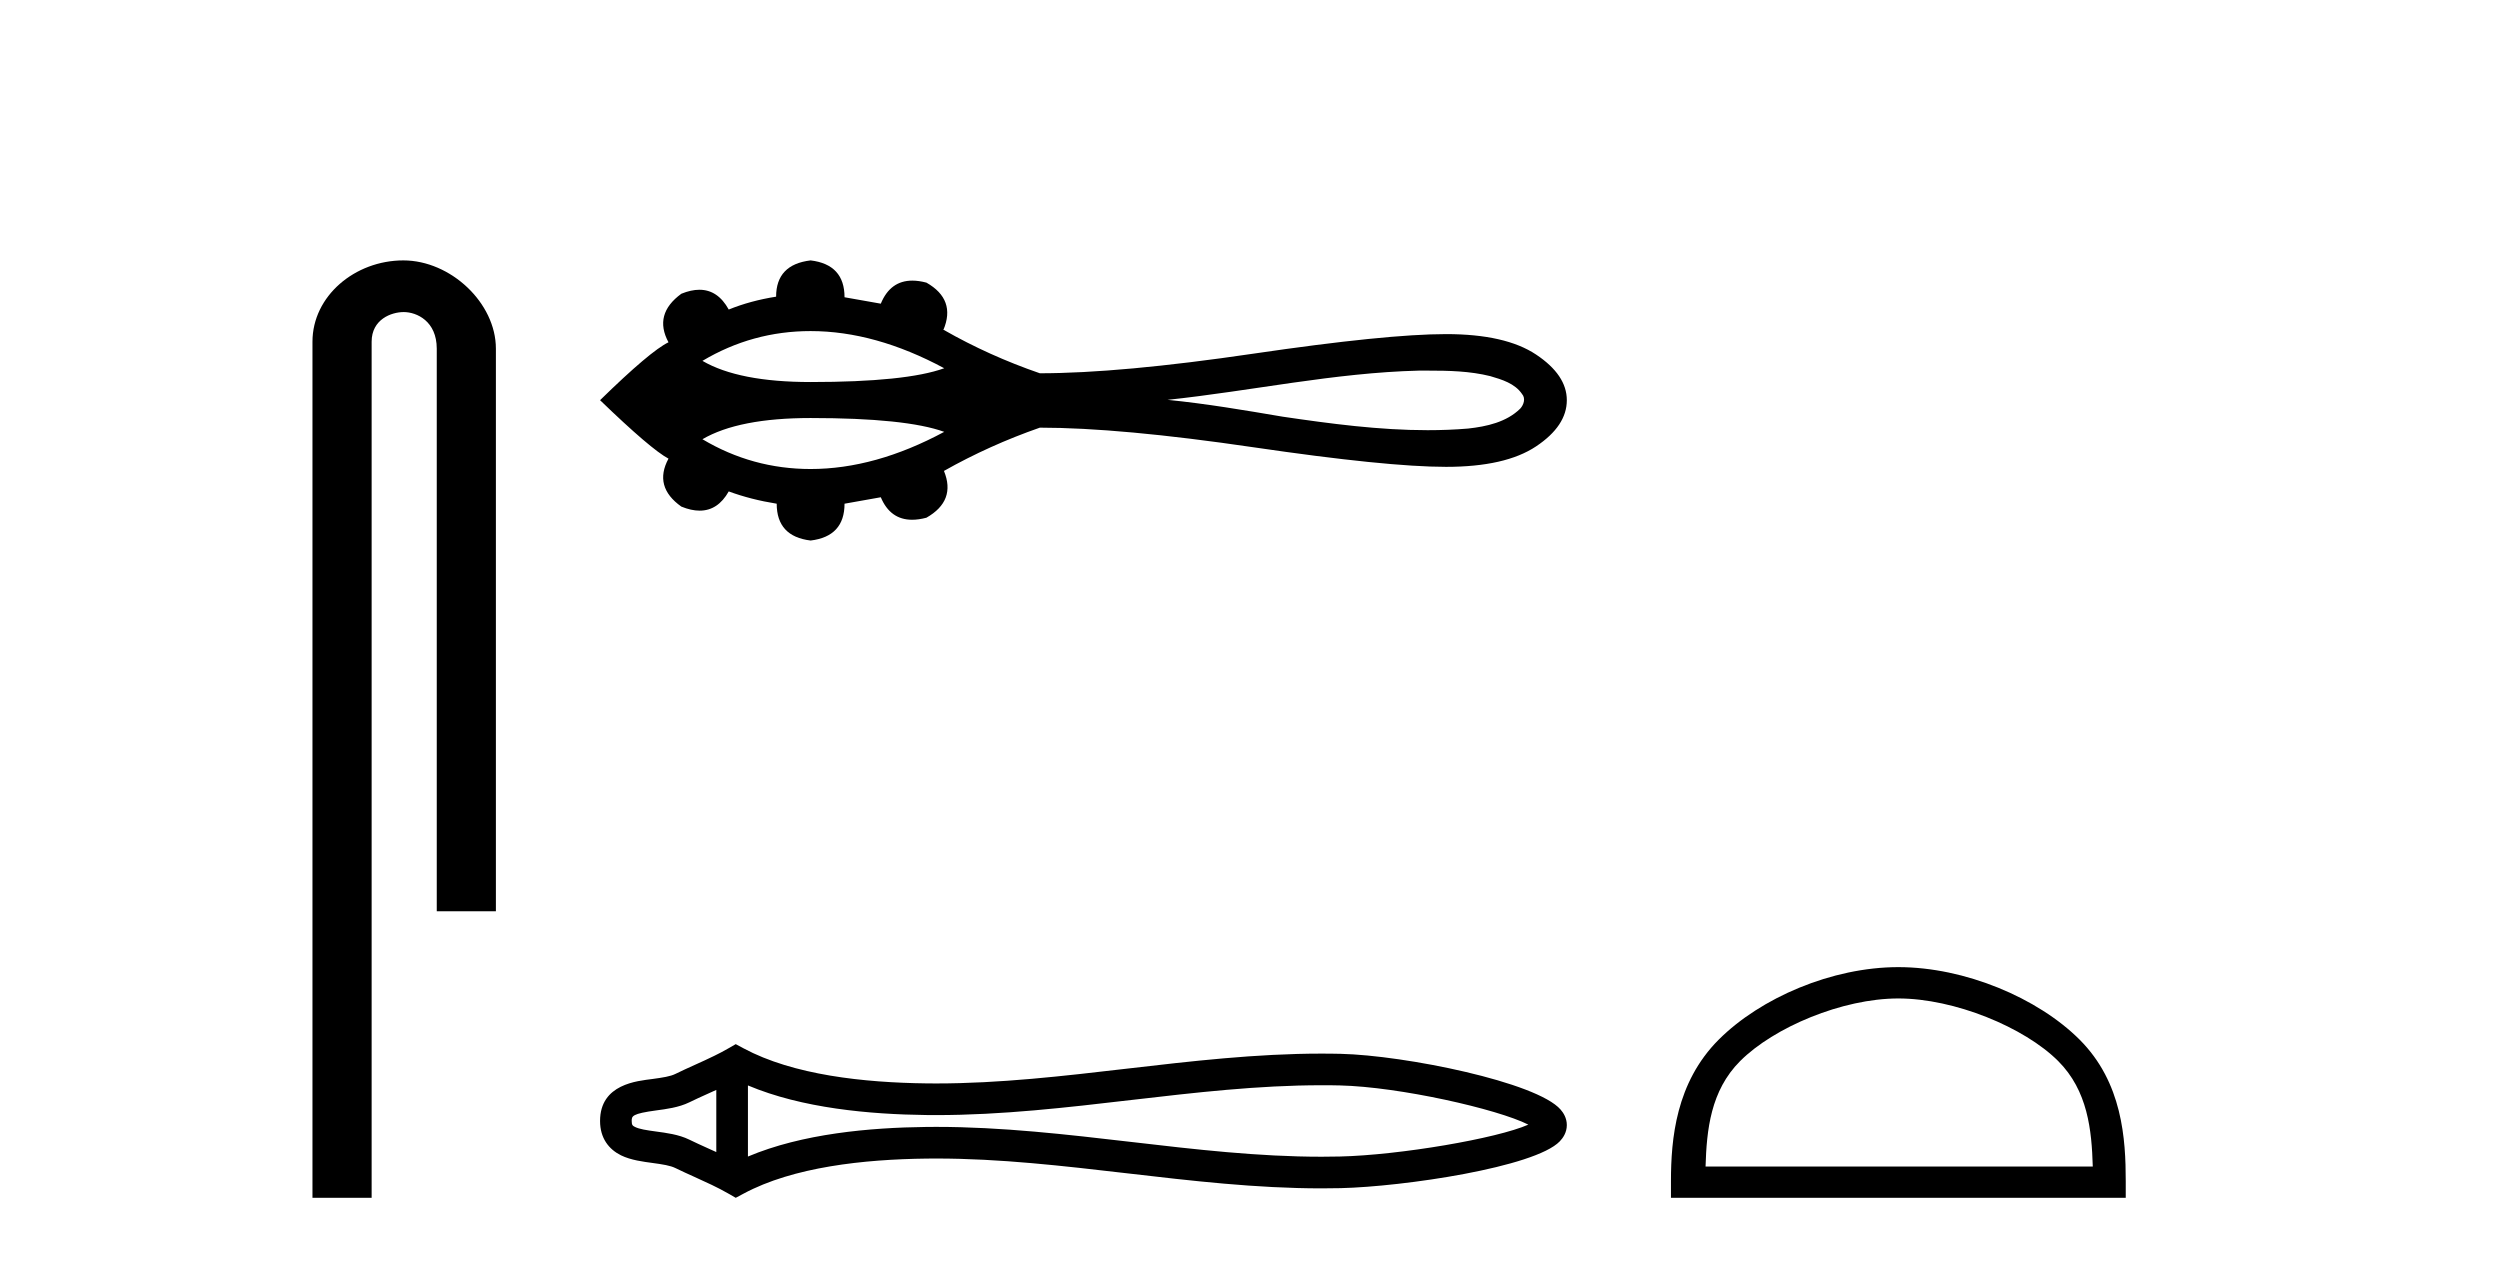 <?xml version='1.0' encoding='UTF-8' standalone='yes'?><svg xmlns='http://www.w3.org/2000/svg' xmlns:xlink='http://www.w3.org/1999/xlink' width='81.0' height='41.0' ><path d='M 13.069 8.437 C 11.5 8.437 10.124 9.591 10.124 11.072 L 10.124 38.809 L 12.041 38.809 L 12.041 11.072 C 12.041 10.346 12.68 10.111 13.081 10.111 C 13.502 10.111 14.151 10.406 14.151 11.296 L 14.151 29.526 L 16.067 29.526 L 16.067 11.296 C 16.067 9.813 14.598 8.437 13.069 8.437 Z' style='fill:#000000;stroke:none' /><path d='M 26.264 10.727 C 27.659 10.727 29.102 11.129 30.593 11.931 C 29.769 12.229 28.326 12.378 26.264 12.378 C 24.711 12.378 23.543 12.149 22.759 11.692 C 23.838 11.049 25.006 10.727 26.264 10.727 ZM 46.257 12.008 C 46.936 12.008 47.622 12.022 48.282 12.186 C 48.66 12.297 49.083 12.422 49.315 12.767 C 49.437 12.907 49.369 13.117 49.256 13.239 C 48.812 13.677 48.168 13.819 47.567 13.885 C 47.13 13.922 46.693 13.938 46.256 13.938 C 44.683 13.938 43.112 13.729 41.557 13.5 C 40.319 13.29 39.079 13.079 37.829 12.955 C 40.547 12.667 43.234 12.076 45.973 12.008 C 46.068 12.008 46.162 12.008 46.257 12.008 ZM 26.264 13.544 C 28.326 13.544 29.769 13.694 30.593 13.992 C 29.102 14.794 27.659 15.196 26.264 15.196 C 25.006 15.196 23.838 14.874 22.759 14.231 C 23.543 13.773 24.711 13.544 26.264 13.544 ZM 26.264 8.437 C 25.519 8.525 25.146 8.917 25.146 9.612 C 24.59 9.7 24.078 9.839 23.611 10.029 C 23.376 9.602 23.059 9.388 22.661 9.388 C 22.482 9.388 22.287 9.431 22.076 9.517 C 21.47 9.959 21.331 10.483 21.659 11.09 C 21.268 11.279 20.528 11.904 19.442 12.966 C 20.541 14.027 21.28 14.658 21.659 14.86 C 21.331 15.467 21.47 15.985 22.076 16.414 C 22.291 16.502 22.488 16.545 22.669 16.545 C 23.063 16.545 23.377 16.338 23.611 15.922 C 24.091 16.099 24.609 16.231 25.165 16.32 C 25.165 17.027 25.531 17.425 26.264 17.513 C 26.997 17.425 27.363 17.027 27.363 16.32 L 28.538 16.111 C 28.742 16.597 29.08 16.84 29.553 16.84 C 29.695 16.84 29.849 16.818 30.016 16.774 C 30.66 16.408 30.849 15.902 30.584 15.258 C 31.569 14.702 32.605 14.235 33.691 13.856 C 35.422 13.856 37.728 14.068 40.608 14.491 C 43.488 14.914 45.569 15.126 46.852 15.126 C 48.134 15.126 49.107 14.905 49.77 14.462 C 50.433 14.02 50.765 13.521 50.765 12.966 C 50.765 12.422 50.433 11.93 49.77 11.488 C 49.107 11.046 48.134 10.825 46.852 10.825 C 45.569 10.825 43.488 11.036 40.608 11.459 C 37.728 11.883 35.422 12.094 33.691 12.094 C 32.592 11.715 31.557 11.248 30.584 10.692 L 30.565 10.692 C 30.843 10.035 30.66 9.523 30.016 9.157 C 29.852 9.114 29.7 9.092 29.56 9.092 C 29.083 9.092 28.743 9.341 28.538 9.839 L 27.363 9.631 C 27.363 8.924 26.997 8.525 26.264 8.437 Z' style='fill:#000000;stroke:none' /><path d='M 49.799 36.268 C 49.799 36.268 49.799 36.268 49.798 36.268 L 49.798 36.268 C 49.798 36.268 49.798 36.268 49.798 36.268 L 49.798 36.268 C 49.799 36.268 49.799 36.268 49.799 36.268 ZM 49.789 36.622 C 49.789 36.622 49.789 36.622 49.789 36.622 L 49.789 36.622 C 49.79 36.622 49.79 36.623 49.79 36.623 C 49.79 36.623 49.79 36.622 49.789 36.622 ZM 23.208 35.313 L 23.208 37.327 L 23.208 37.327 C 23.112 37.283 23.017 37.24 22.925 37.199 L 22.925 37.199 C 22.716 37.105 22.521 37.016 22.335 36.925 L 22.335 36.925 C 21.991 36.755 21.571 36.704 21.271 36.663 L 21.271 36.663 C 20.931 36.617 20.716 36.583 20.574 36.513 L 20.574 36.513 C 20.498 36.475 20.467 36.453 20.467 36.32 C 20.467 36.16 20.476 36.084 21.271 35.976 L 21.271 35.976 C 21.571 35.936 21.991 35.884 22.335 35.715 L 22.335 35.715 L 22.335 35.715 C 22.521 35.623 22.717 35.535 22.925 35.441 L 22.925 35.441 C 23.017 35.399 23.112 35.357 23.208 35.313 ZM 24.233 37.472 L 24.233 37.472 L 24.233 37.472 C 24.233 37.472 24.233 37.472 24.233 37.472 ZM 42.82 35.162 C 42.925 35.162 43.03 35.162 43.136 35.163 L 43.136 35.163 C 43.229 35.165 43.321 35.166 43.414 35.168 L 43.414 35.168 C 45.342 35.214 48.519 35.932 49.518 36.438 L 49.518 36.438 C 48.504 36.887 45.357 37.425 43.414 37.471 L 43.414 37.471 L 43.414 37.471 C 43.216 37.476 43.018 37.478 42.819 37.478 C 40.772 37.478 38.725 37.241 36.643 36.998 L 36.643 36.998 C 34.569 36.757 32.46 36.511 30.336 36.511 C 30.227 36.511 30.117 36.512 30.008 36.513 L 30.008 36.513 C 28.181 36.535 25.995 36.728 24.233 37.472 L 24.233 37.472 L 24.233 35.168 L 24.233 35.168 C 25.995 35.911 28.181 36.104 30.008 36.127 L 30.008 36.127 L 30.008 36.127 C 30.117 36.128 30.227 36.129 30.336 36.129 C 32.46 36.129 34.569 35.883 36.643 35.641 C 38.725 35.399 40.772 35.162 42.82 35.162 ZM 23.838 33.83 L 23.591 33.972 C 23.446 34.056 23.297 34.134 23.145 34.208 L 23.145 34.208 C 22.934 34.312 22.721 34.408 22.504 34.506 L 22.504 34.506 C 22.298 34.599 22.087 34.695 21.883 34.795 L 21.883 34.795 L 21.883 34.795 C 21.718 34.876 21.481 34.913 21.134 34.96 L 21.134 34.96 C 20.662 35.024 19.442 35.115 19.442 36.32 C 19.442 36.876 19.725 37.237 20.121 37.433 L 20.121 37.433 C 20.444 37.591 20.847 37.64 21.134 37.679 L 21.134 37.679 C 21.481 37.726 21.718 37.764 21.883 37.845 L 21.883 37.845 L 21.883 37.845 C 22.087 37.945 22.298 38.04 22.504 38.133 L 22.504 38.133 C 22.879 38.303 23.242 38.467 23.591 38.667 L 23.838 38.809 L 24.089 38.675 C 25.705 37.806 27.992 37.563 30.02 37.538 L 30.02 37.538 L 30.02 37.538 C 30.126 37.537 30.231 37.536 30.337 37.536 C 32.39 37.536 34.44 37.774 36.524 38.016 L 36.524 38.016 C 38.596 38.257 40.701 38.503 42.821 38.503 C 43.027 38.503 43.232 38.501 43.438 38.496 L 43.438 38.496 C 45.478 38.448 49.728 37.818 50.536 36.98 L 50.536 36.98 C 50.639 36.873 50.765 36.695 50.765 36.452 C 50.765 36.227 50.656 36.056 50.563 35.95 L 50.563 35.95 C 49.791 35.06 45.518 34.193 43.438 34.144 L 43.438 34.144 L 43.438 34.144 C 43.342 34.141 43.245 34.14 43.148 34.139 L 43.148 34.139 C 43.039 34.137 42.93 34.137 42.821 34.137 C 40.701 34.137 38.596 34.382 36.524 34.623 C 34.44 34.866 32.39 35.104 30.337 35.104 C 30.231 35.104 30.126 35.103 30.02 35.102 L 30.02 35.102 C 27.992 35.077 25.705 34.833 24.089 33.965 L 23.838 33.83 Z' style='fill:#000000;stroke:none' /><path d='M 61.506 32.35 C 63.319 32.35 65.587 33.281 66.685 34.378 C 67.645 35.339 67.771 36.612 67.806 37.795 L 55.26 37.795 C 55.296 36.612 55.421 35.339 56.381 34.378 C 57.479 33.281 59.694 32.35 61.506 32.35 ZM 61.506 31.335 C 59.356 31.335 57.043 32.329 55.687 33.684 C 54.297 35.075 54.139 36.906 54.139 38.275 L 54.139 38.809 L 68.874 38.809 L 68.874 38.275 C 68.874 36.906 68.769 35.075 67.379 33.684 C 66.023 32.329 63.656 31.335 61.506 31.335 Z' style='fill:#000000;stroke:none' /></svg>
